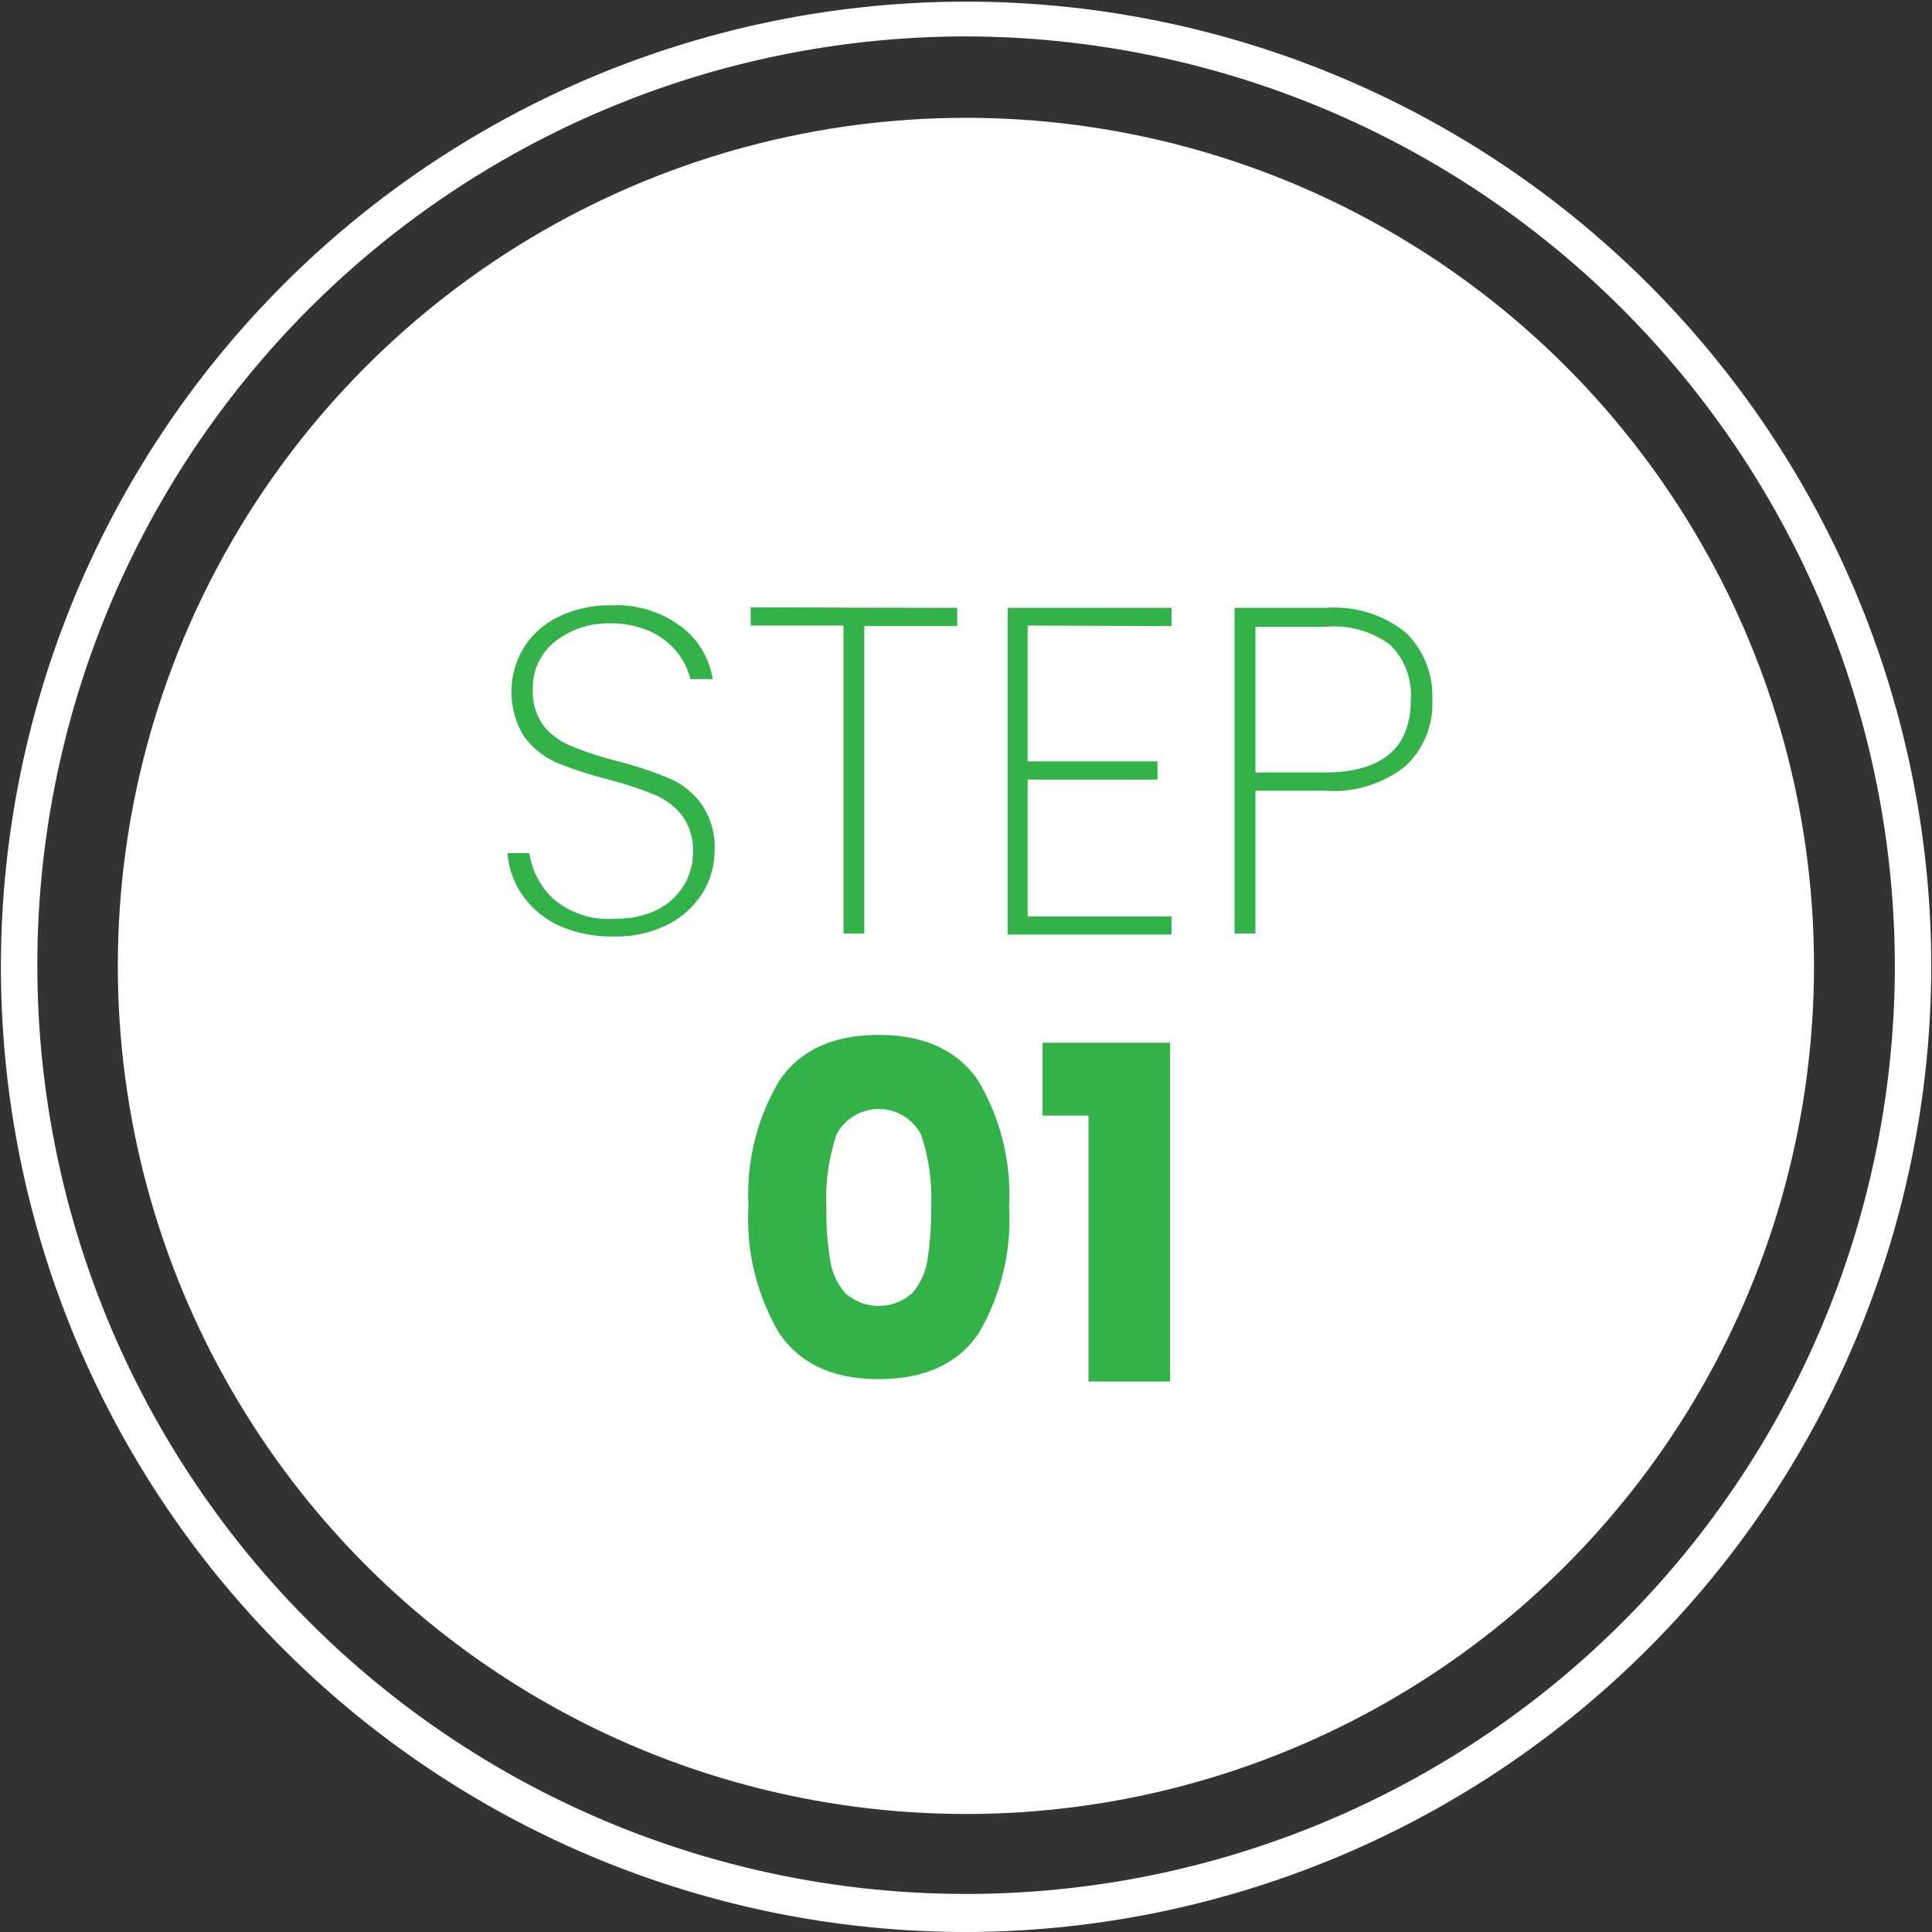 <svg xmlns="http://www.w3.org/2000/svg" viewBox="0 0 106.09 106.09"><rect x="0" y="0" width="106.09" height="106.09" fill="#333333" stroke="none"/><defs><style>.a{fill:#fff;}.b{fill:#34b24a;}</style></defs><path class="a" d="M53,106.09a53,53,0,1,1,53.05-53A53.11,53.11,0,0,1,53,106.09ZM53,2a51,51,0,1,0,51.05,51A51.1,51.1,0,0,0,53,2Z"></path><circle class="a" cx="53.04" cy="53.04" r="46.57"></circle><path class="b" d="M30.7,50.83a5,5,0,0,1-2-1.66,4.59,4.59,0,0,1-.83-2.32h1.2a4.28,4.28,0,0,0,1.31,2.5,4.62,4.62,0,0,0,3.37,1.1A5.21,5.21,0,0,0,36,50a3.61,3.61,0,0,0,1.51-1.32,3.37,3.37,0,0,0,.54-1.86,3.21,3.21,0,0,0-.62-2.07,3.86,3.86,0,0,0-1.56-1.14,21.2,21.2,0,0,0-2.51-.82,20.83,20.83,0,0,1-2.79-.91,4.45,4.45,0,0,1-1.78-1.42,4.67,4.67,0,0,1,0-4.94,4.62,4.62,0,0,1,1.92-1.67,6.42,6.42,0,0,1,2.88-.61,5.9,5.9,0,0,1,3.82,1.17,4.52,4.52,0,0,1,1.73,2.88H37.91a3.81,3.81,0,0,0-.67-1.4,4,4,0,0,0-1.48-1.19,5.18,5.18,0,0,0-2.28-.47,4.69,4.69,0,0,0-3,1,3.21,3.21,0,0,0-1.22,2.62,3.14,3.14,0,0,0,.64,2.07A3.93,3.93,0,0,0,31.45,41a18.69,18.69,0,0,0,2.51.81,21.43,21.43,0,0,1,2.79.93,4.24,4.24,0,0,1,1.76,1.4,4.18,4.18,0,0,1,.73,2.58A4.41,4.41,0,0,1,38.6,49a4.85,4.85,0,0,1-1.87,1.74,6.19,6.19,0,0,1-3,.68A7,7,0,0,1,30.7,50.83Z"></path><path class="b" d="M52.56,33.38v1h-5.1V51.26H46.32V34.35h-5.1v-1Z"></path><path class="b" d="M56.43,34.35v7.46h7.13v1H56.43v7.51h7.9v1h-9V33.38h9v1Z"></path><path class="b" d="M77.14,42.1a6.37,6.37,0,0,1-4.38,1.32H68.94v7.84H67.79V33.38h5a6.25,6.25,0,0,1,4.41,1.36,4.84,4.84,0,0,1,1.45,3.68A4.64,4.64,0,0,1,77.14,42.1Zm.33-3.68a3.85,3.85,0,0,0-1.12-3,5.18,5.18,0,0,0-3.59-1H68.94v8h3.82Q77.47,42.4,77.47,38.42Z"></path><path class="b" d="M42.79,59.35q1.7-2.52,5.46-2.52t5.47,2.52a12.23,12.23,0,0,1,1.69,6.9,12.35,12.35,0,0,1-1.69,7Q52,75.73,48.25,75.73t-5.46-2.52a12.35,12.35,0,0,1-1.69-7A12.23,12.23,0,0,1,42.79,59.35Zm7.78,2.94a2.62,2.62,0,0,0-4.63,0,10.88,10.88,0,0,0-.56,4,16.26,16.26,0,0,0,.2,2.87A3.53,3.53,0,0,0,46.41,71a2.75,2.75,0,0,0,3.69,0,3.61,3.61,0,0,0,.83-1.83,17.28,17.28,0,0,0,.2-2.87A10.88,10.88,0,0,0,50.57,62.29Z"></path><path class="b" d="M57.25,61.26v-4h7v18.6H59.77V61.26Z"></path></svg>